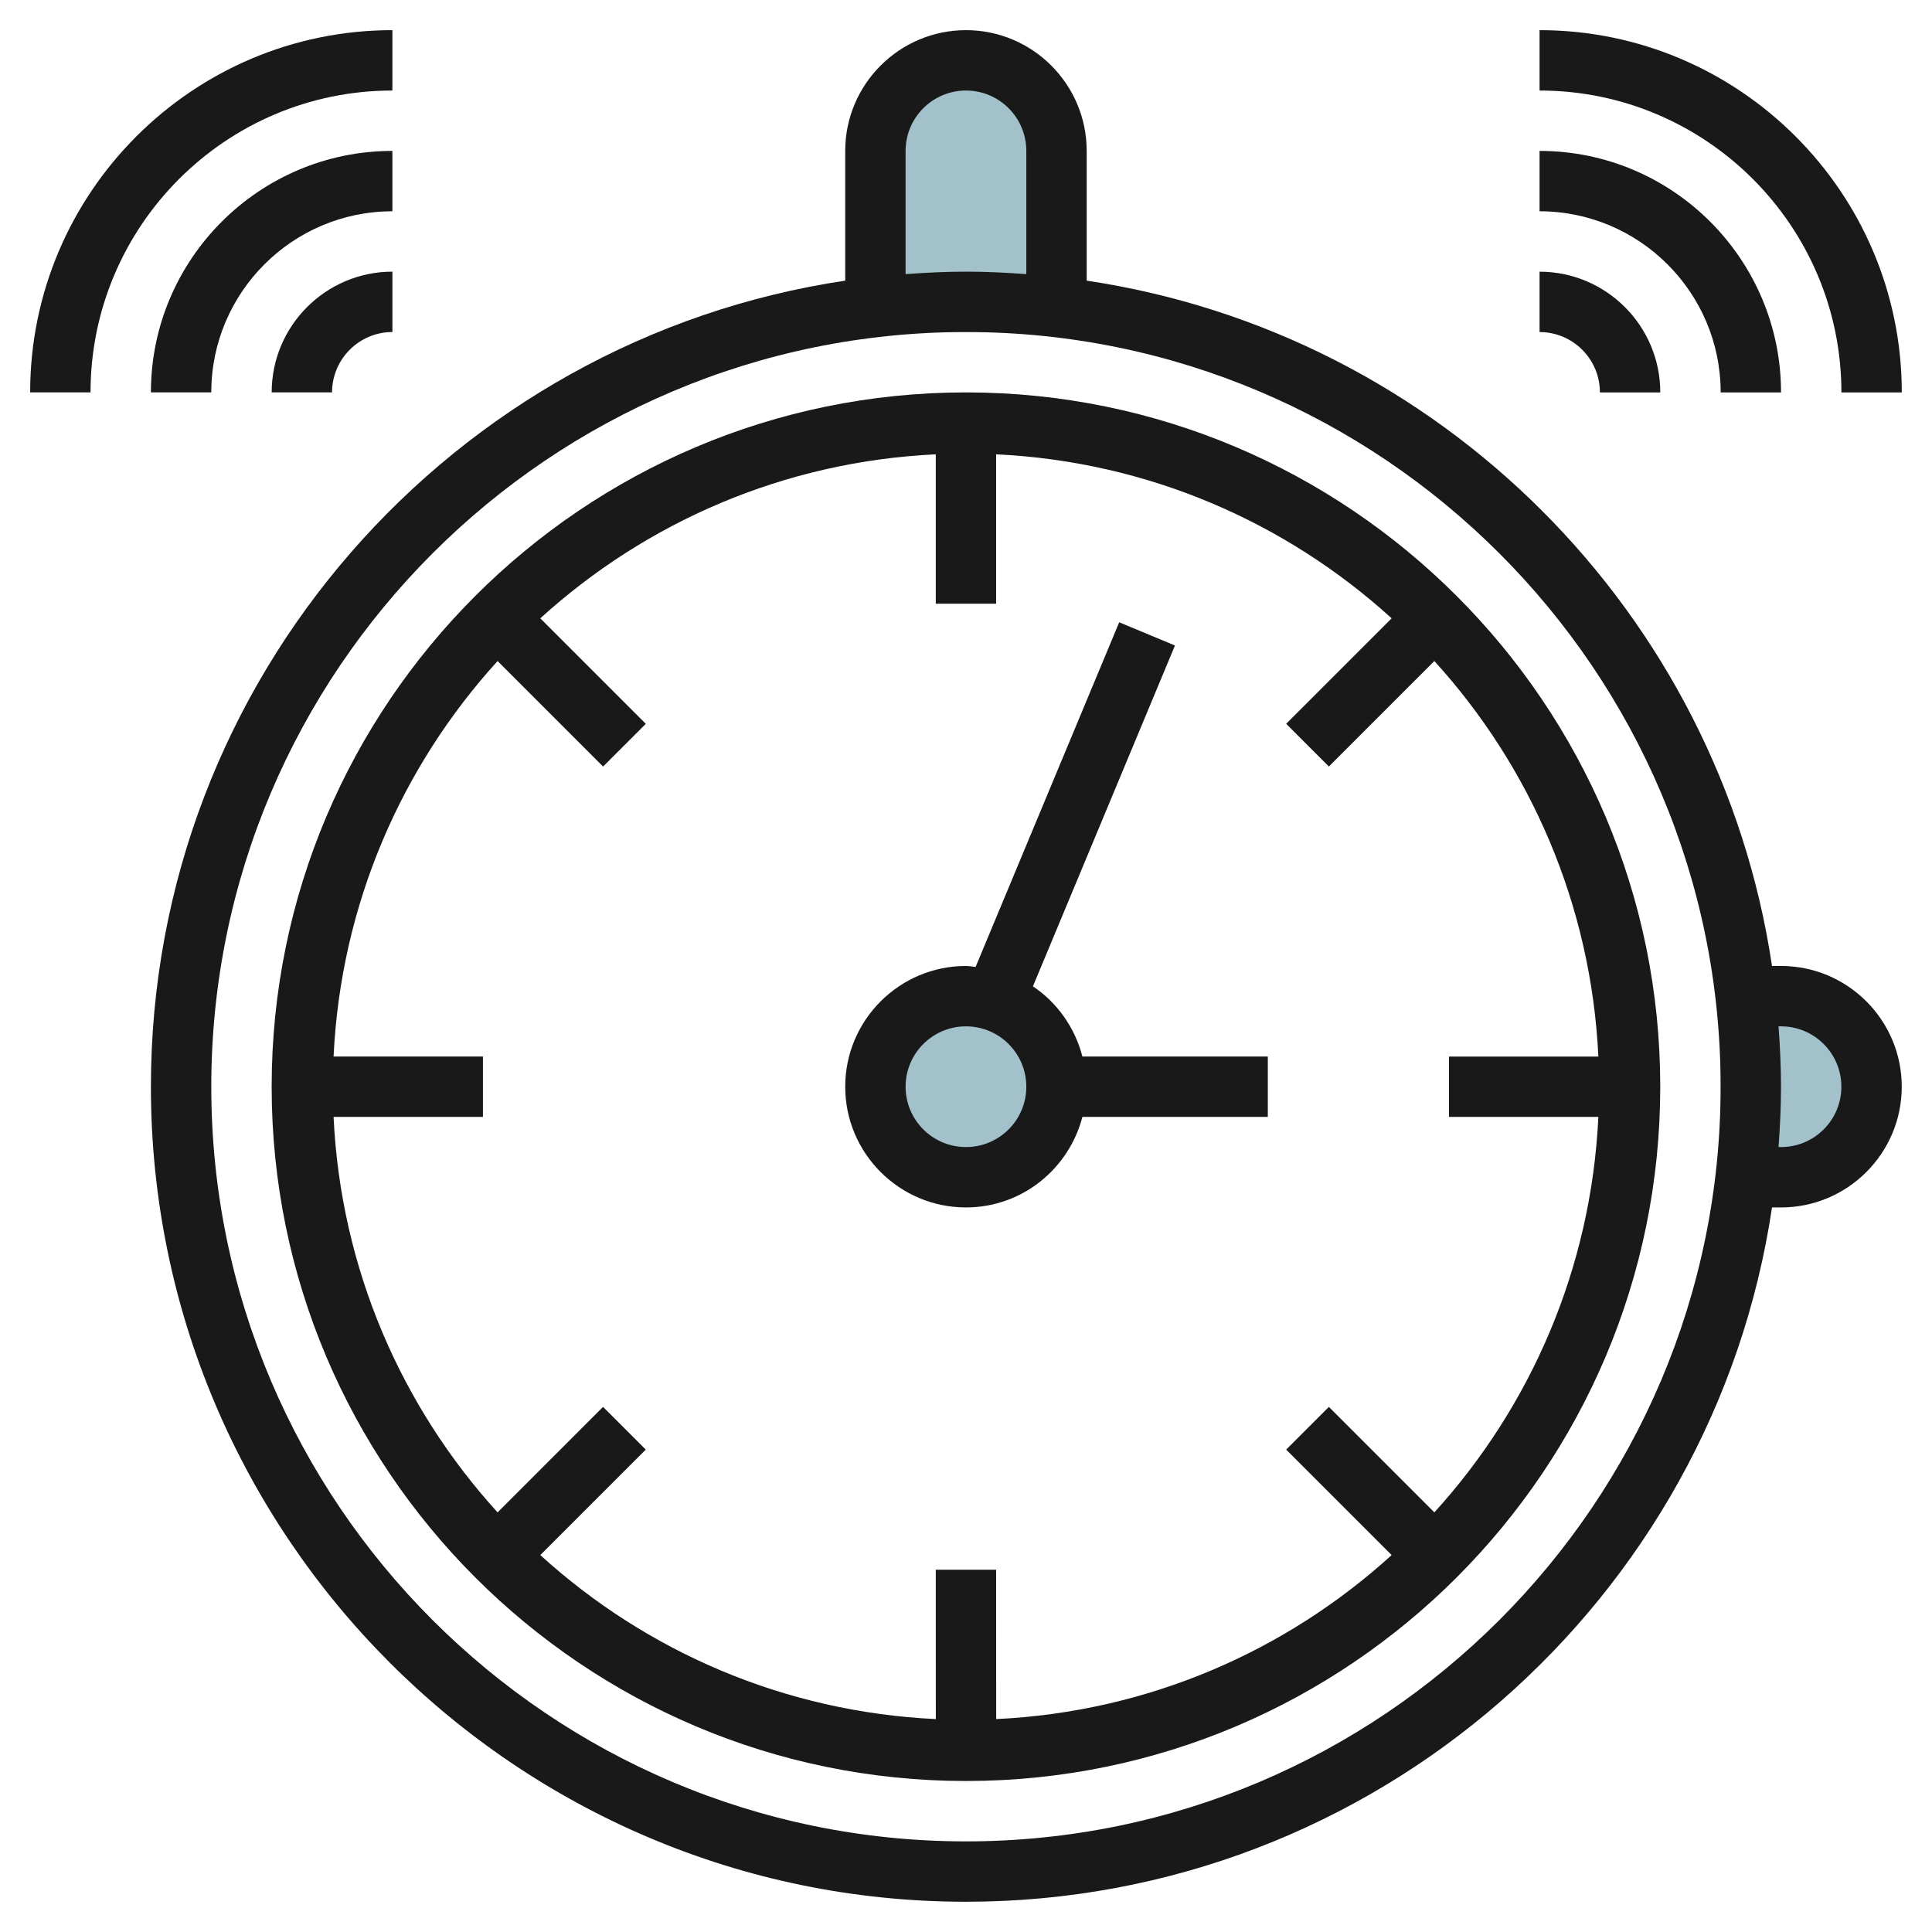 <svg id="Layer_3" enable-background="new 0 0 64 64" height="512" viewBox="0 0 64 64" width="512" xmlns="http://www.w3.org/2000/svg"><g><path d="m35 11v-6c0-1.657-1.343-3-3-3-1.657 0-3 1.343-3 3v6z" fill="#a3c1ca"/><path d="m57 39h2c1.657 0 3-1.343 3-3 0-1.657-1.343-3-3-3h-2z" fill="#a3c1ca"/><circle cx="32" cy="36" fill="#a3c1ca" r="3"/><g fill="#191919"><path d="m31.999 12.999c-12.683 0-23 10.317-23 23 0 12.682 10.317 22.999 23 22.999 12.682 0 22.999-10.317 22.999-22.999 0-12.683-10.317-23-22.999-23zm15.516 37.1-3.494-3.494-1.415 1.415 3.494 3.494c-3.499 3.183-8.066 5.194-13.1 5.433l-.002-4.949-1.999.001.001 4.948c-5.035-.239-9.602-2.249-13.102-5.433l3.494-3.494-1.415-1.415-3.494 3.495c-3.184-3.5-5.195-8.067-5.433-13.102h4.948v-1.999h-4.948c.239-5.035 2.25-9.602 5.433-13.101l3.495 3.495 1.415-1.415-3.495-3.495c3.5-3.183 8.066-5.194 13.101-5.433v4.948h1.999v-4.948c5.035.239 9.602 2.25 13.102 5.433l-3.494 3.494 1.415 1.415 3.494-3.494c3.183 3.5 5.194 8.067 5.433 13.102h-4.948v1.999h4.948c-.239 5.034-2.25 9.601-5.433 13.1z"/><path d="m34.217 32.674 4.705-11.291-1.847-.769-4.757 11.417c-.107-.009-.21-.032-.319-.032-2.206 0-4 1.794-4 4 0 2.205 1.794 3.999 4 3.999 1.858 0 3.41-1.28 3.857-3h6.142v-1.999h-6.142c-.249-.961-.835-1.787-1.639-2.325zm-2.218 5.324c-1.104 0-2-.896-2-1.999 0-1.104.896-2 2-2 1.103 0 1.999.896 1.999 2 0 1.103-.896 1.999-1.999 1.999z"/><path d="m59 31.999h-.3c-1.744-11.693-11.01-20.958-22.702-22.702v-4.298c0-2.206-1.794-4-3.999-4-2.206 0-4 1.794-4 4v4.298c-12.998 1.939-23 13.172-23 26.702 0 14.888 12.111 26.999 27 26.999 13.529 0 24.763-10.002 26.701-23h.3c2.204 0 3.998-1.794 3.998-3.999 0-2.206-1.794-4-3.998-4zm-29.001-27c0-1.104.897-2 2.001-2 1.102 0 1.998.896 1.998 2v4.082c-.661-.049-1.326-.082-1.999-.082s-1.339.033-2 .082zm2 55.999c-13.785 0-25-11.215-25-24.999 0-13.785 11.215-25 25-25 13.784 0 24.999 11.215 24.999 25 0 13.784-11.215 24.999-24.999 24.999zm27.001-23h-.084c.049-.661.082-1.326.082-1.999s-.033-1.339-.082-2h.084c1.102 0 1.998.897 1.998 2.001 0 1.102-.896 1.998-1.998 1.998z"/><path d="m12.998 2.999v-2c-6.616 0-11.999 5.383-11.999 11.999h2c0-5.514 4.485-9.999 9.999-9.999z"/><path d="m12.998 4.999c-4.411 0-7.999 3.588-7.999 7.999h2c0-3.308 2.691-5.999 5.999-5.999z"/><path d="m12.999 10.999v-2c-2.205 0-3.999 1.794-3.999 3.999h2c0-1.102.896-1.999 1.999-1.999z"/><path d="m51 .999v2c5.514 0 9.999 4.486 9.999 10.001h2c0-6.618-5.383-12.001-11.999-12.001z"/><path d="m56.999 13h2c0-4.412-3.588-8.001-7.999-8.001v2c3.308 0 5.999 2.691 5.999 6.001z"/><path d="m51 11c1.103 0 1.999.896 1.999 1.999h2c0-2.205-1.794-3.999-3.999-3.999z"/></g></g></svg>